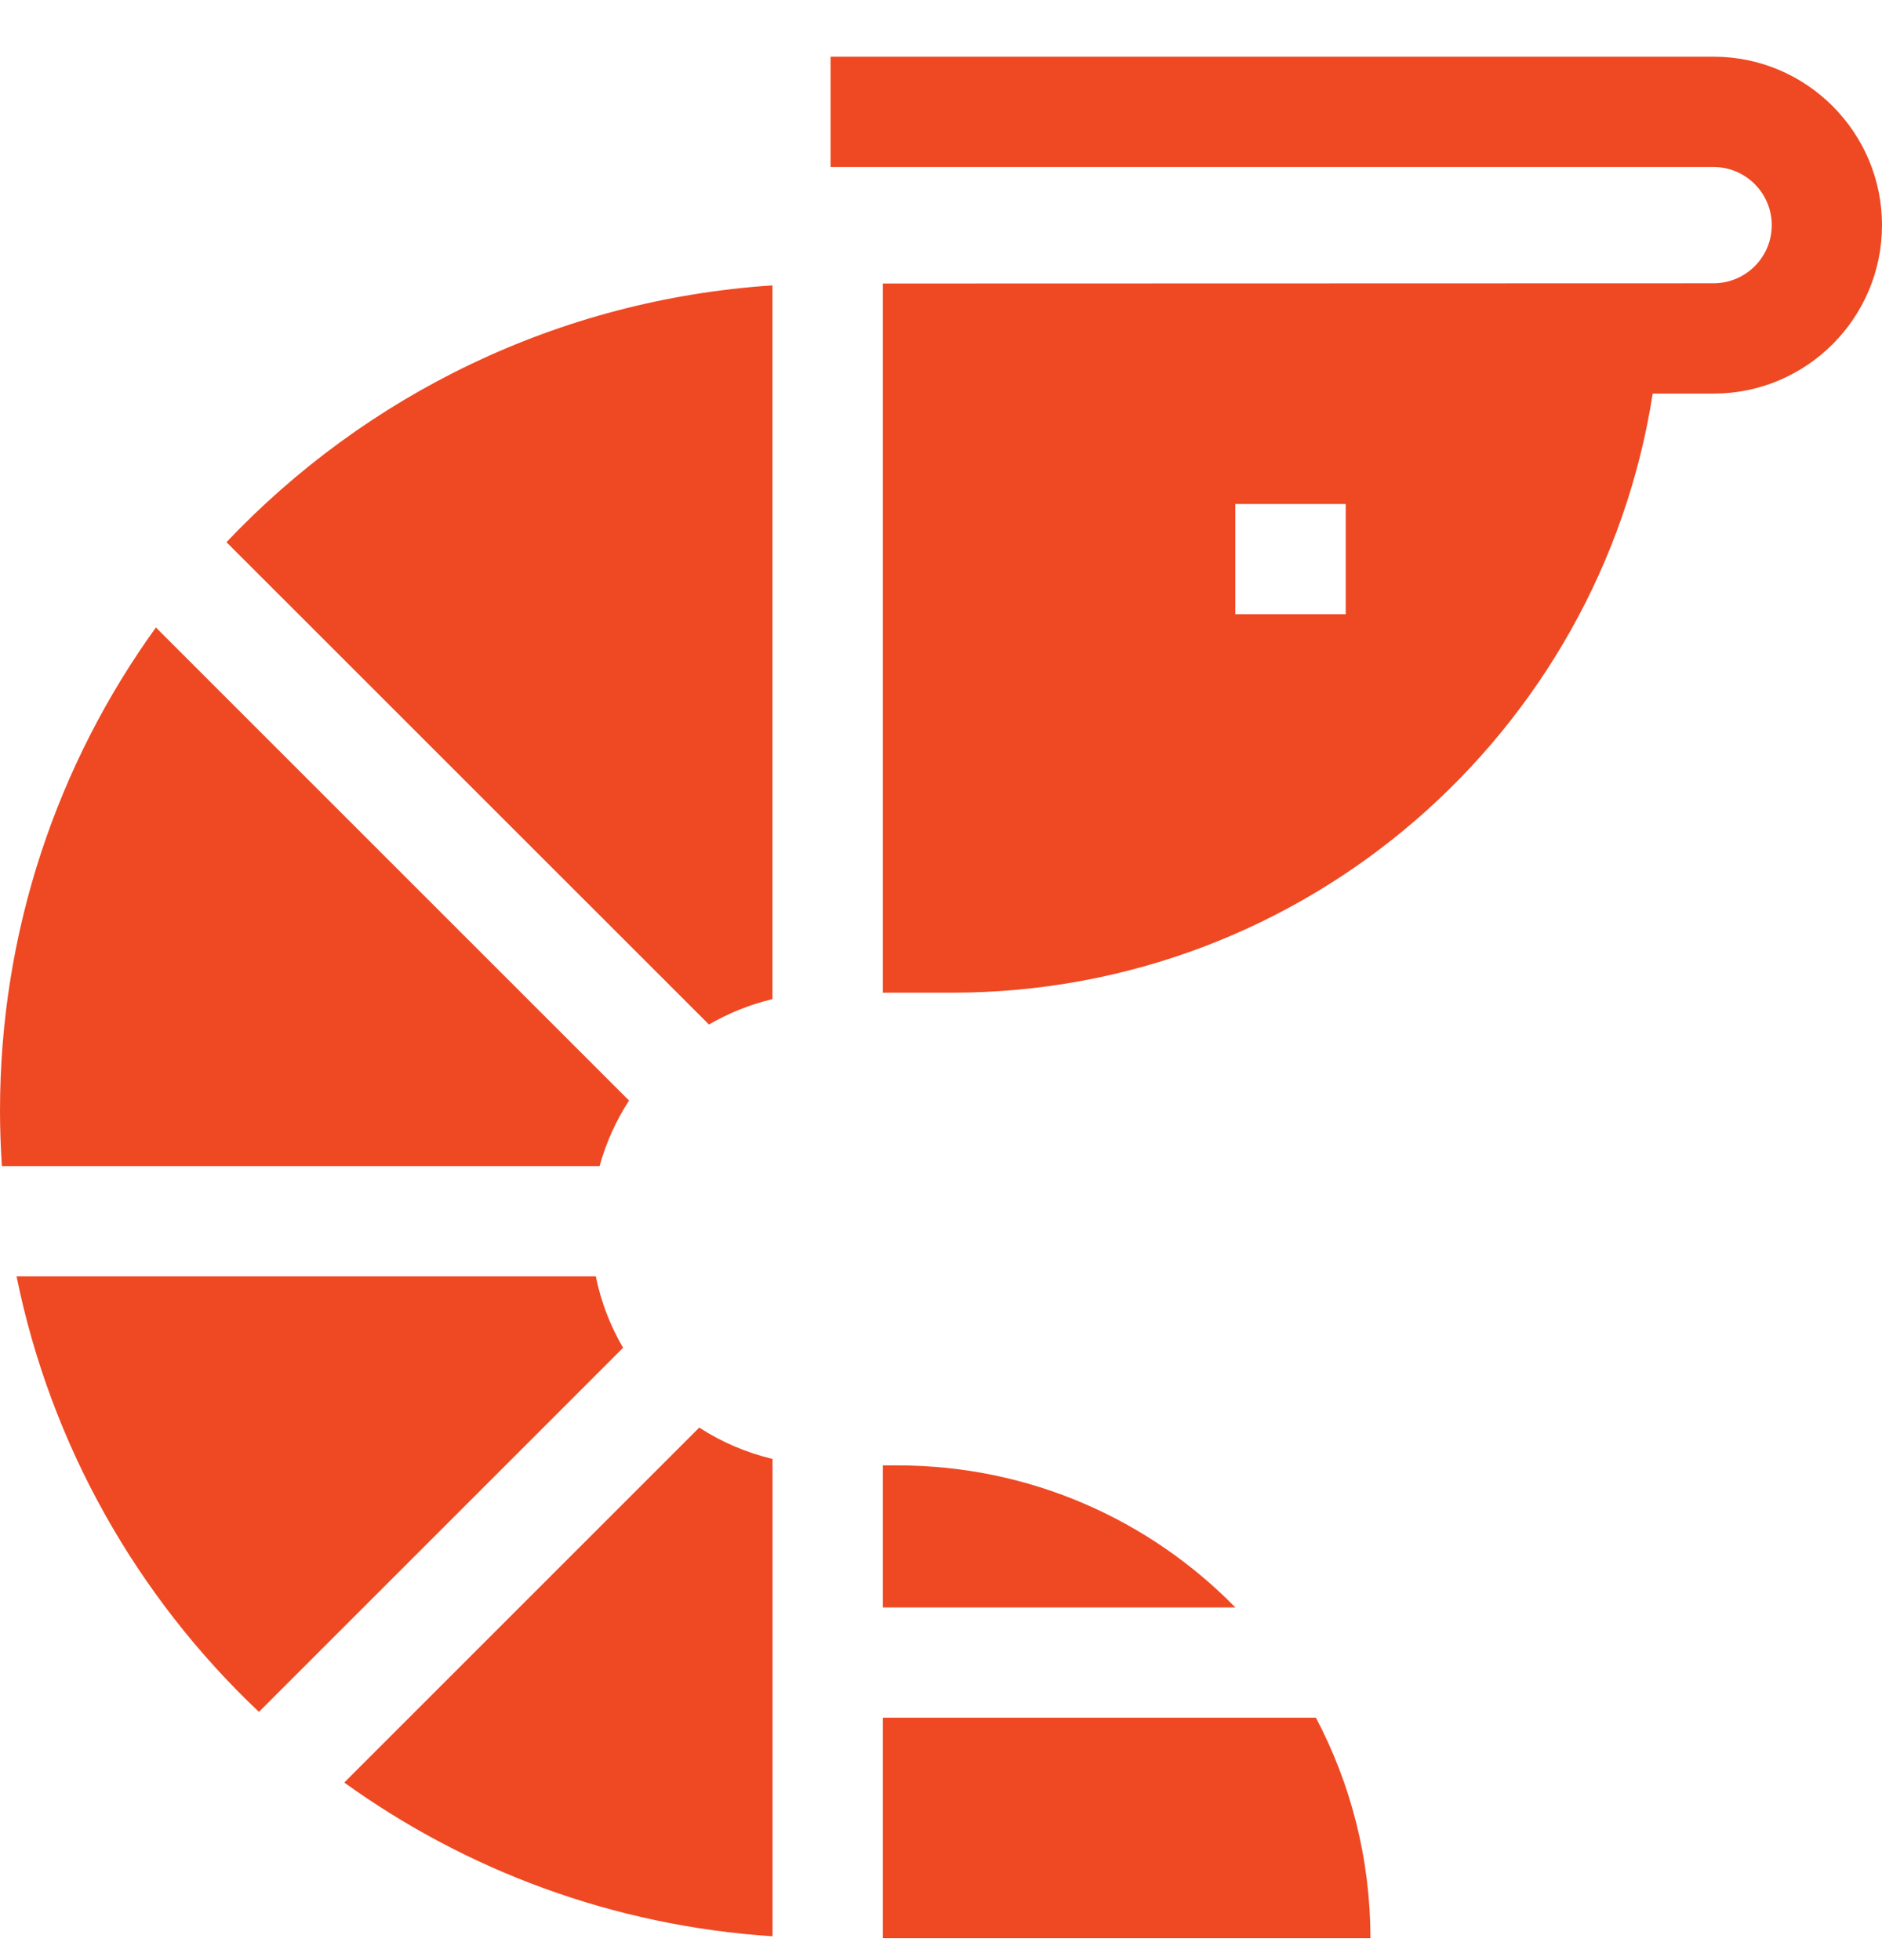 <svg width="24" height="25" viewBox="0 0 24 25" fill="none" xmlns="http://www.w3.org/2000/svg">
<path d="M7.598 16.279H0.211C0.651 18.446 1.755 20.371 3.302 21.834L7.946 17.19C7.783 16.912 7.664 16.605 7.598 16.279Z" fill="#EE4923"/>
<path d="M8.917 18.208L4.39 22.735C5.946 23.856 7.82 24.563 9.852 24.696V18.608C9.514 18.527 9.199 18.391 8.917 18.208Z" fill="#EE4923"/>
<path d="M15.754 20.502C14.66 19.384 13.134 18.69 11.446 18.69H11.258V20.502H15.754Z" fill="#EE4923"/>
<path d="M11.258 24.72H17.476C17.476 23.704 17.224 22.748 16.781 21.908H11.258V24.72Z" fill="#EE4923"/>
<path d="M9.851 12.743V3.64C7.114 3.82 4.662 5.042 2.888 6.915L9.041 13.067C9.29 12.922 9.563 12.812 9.851 12.743Z" fill="#EE4923"/>
<path d="M8.022 14.037L1.988 8.003C0.737 9.738 0 11.867 0 14.168C0 14.405 0.009 14.64 0.024 14.873H7.646C7.729 14.573 7.856 14.292 8.022 14.037Z" fill="#EE4923"/>
<path d="M21.852 0.723H10.592V2.13H21.852C22.261 2.13 22.594 2.463 22.594 2.872C22.594 3.281 22.261 3.613 21.852 3.613L11.258 3.616V12.661H12.14C16.658 12.661 20.402 9.348 21.076 5.02H21.852C23.037 5.02 24 4.056 24 2.872C24 1.687 23.036 0.723 21.852 0.723ZM17.161 7.834H15.753V6.428H17.161V7.834Z" fill="#EE4923"/>
</svg>
